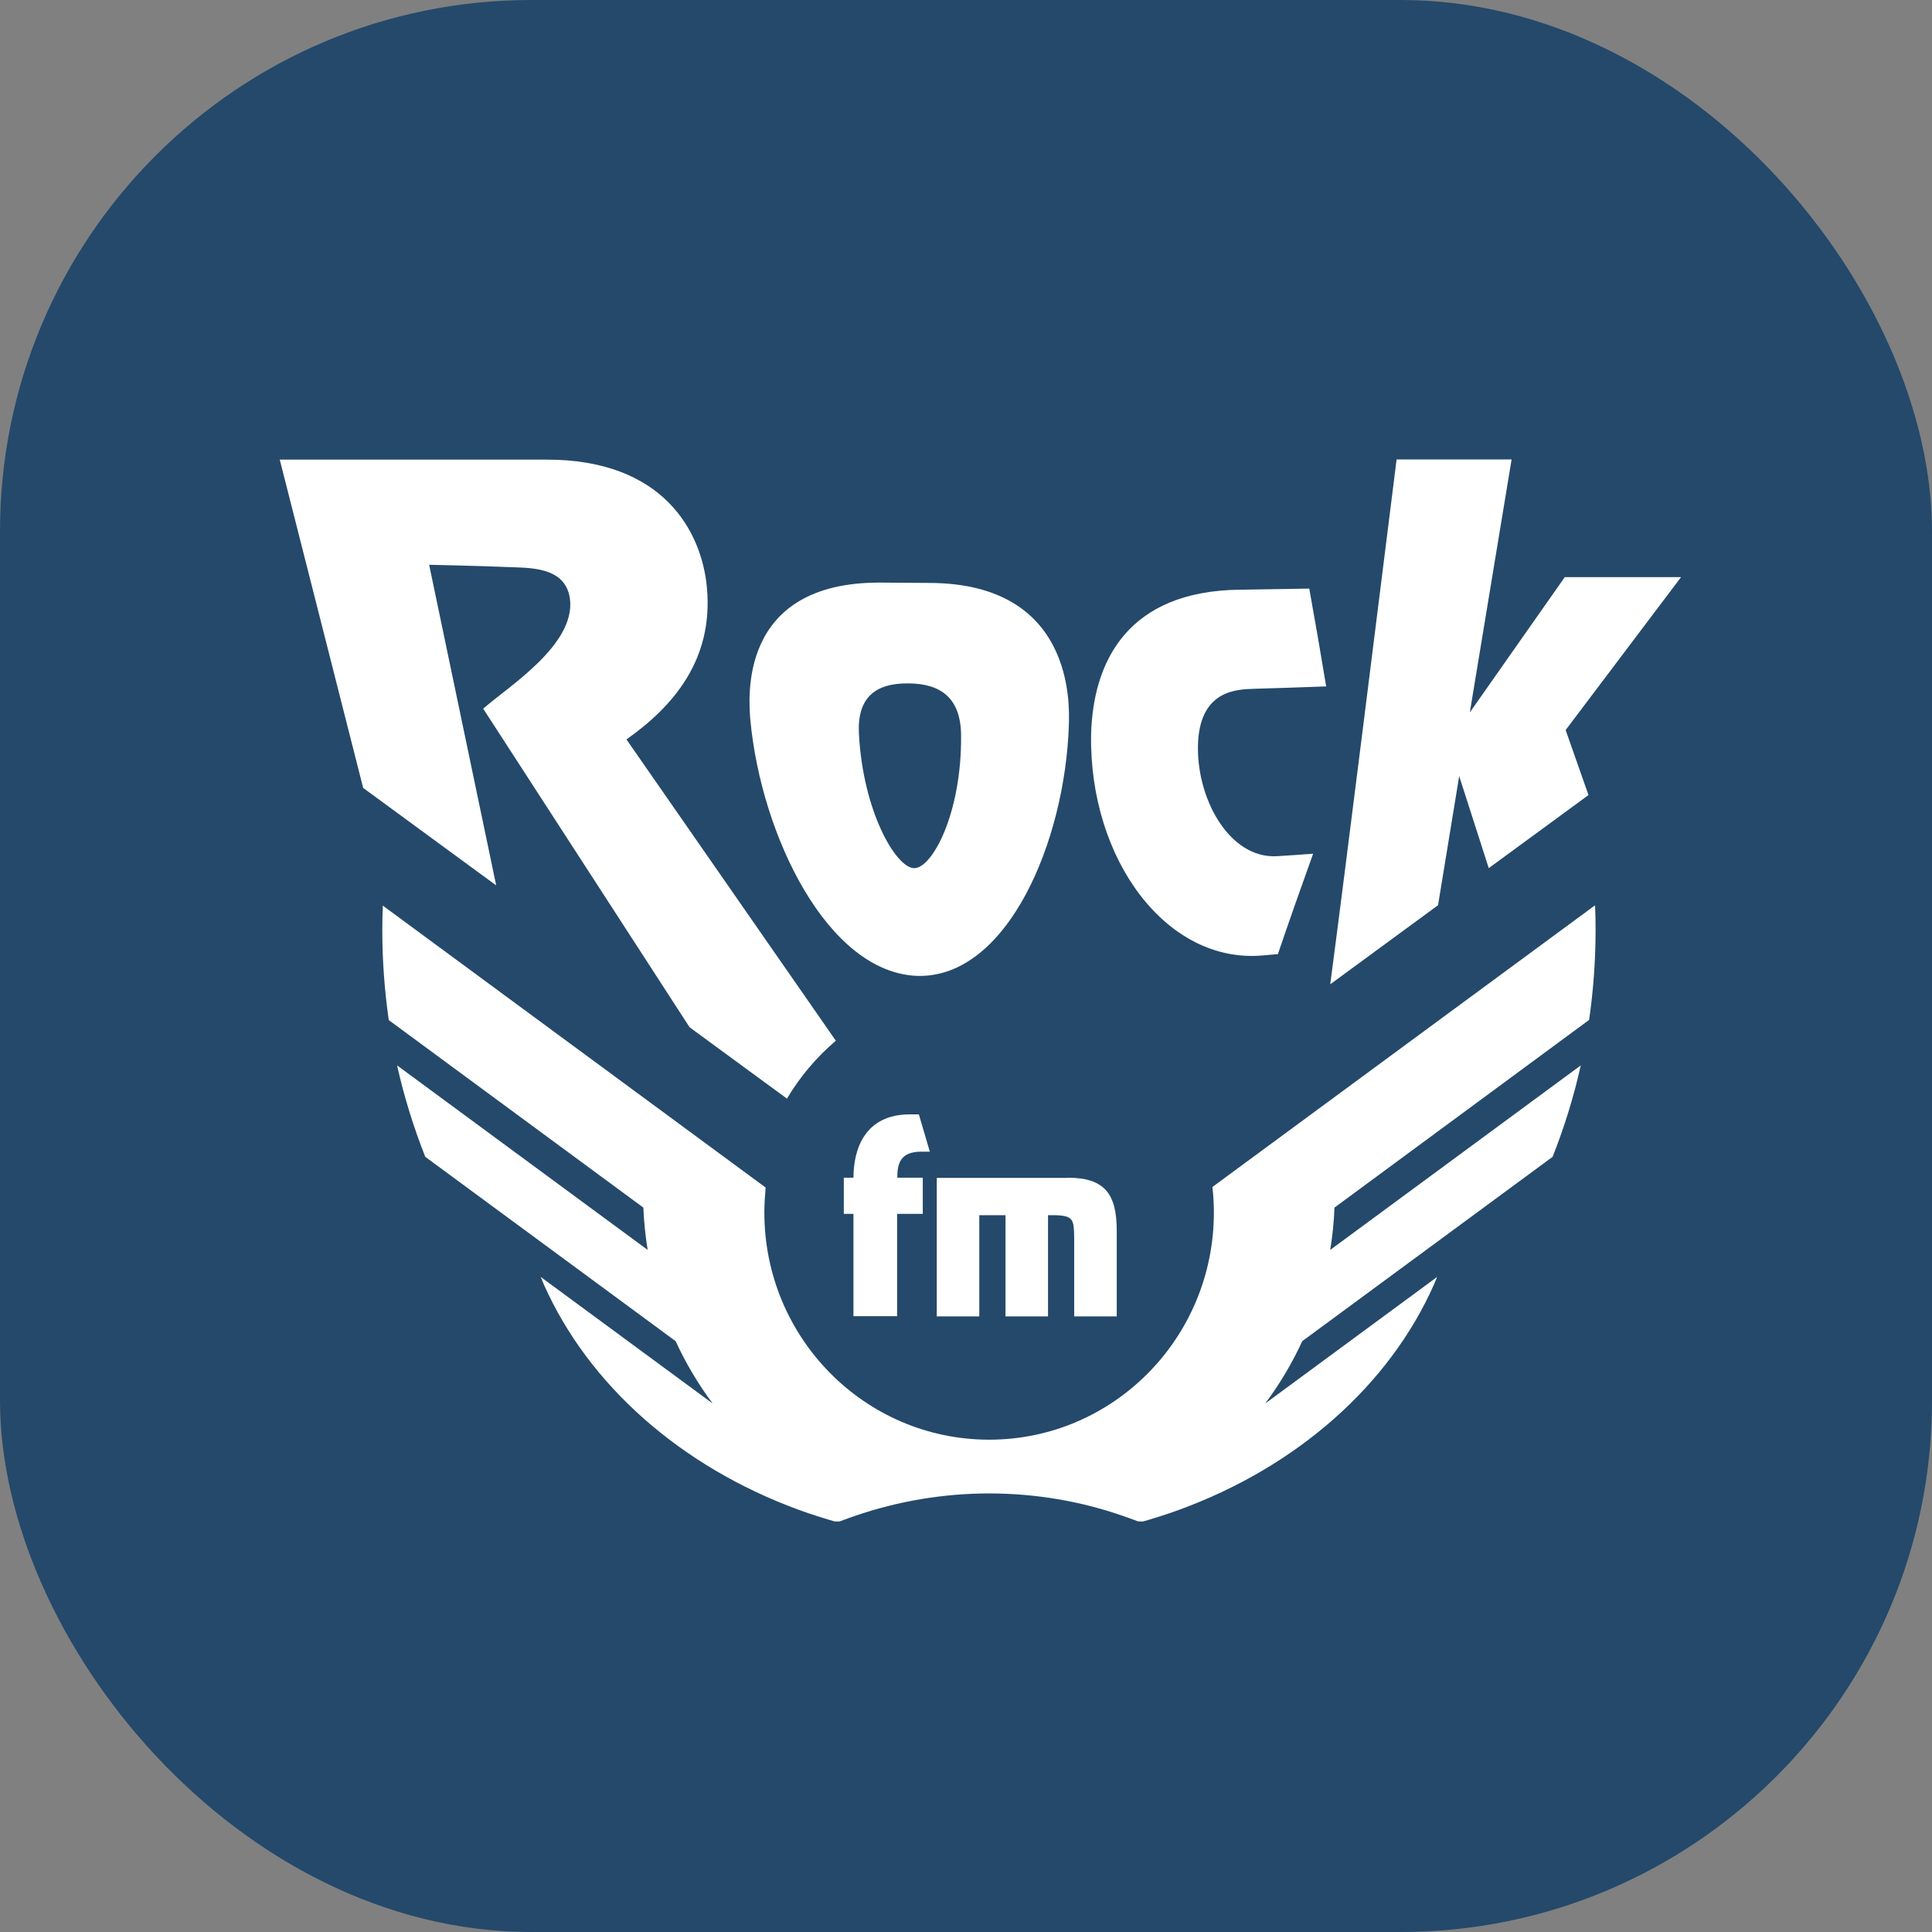 <svg width="40" height="40" viewBox="0 0 40 40" fill="none" xmlns="http://www.w3.org/2000/svg">
<rect x="0" y="0" width="40" height="40" fill="#808080" stroke="none"/>
<rect width="40" height="40" rx="11" fill="#24496B"/>
<g clip-path="url(#clip0_1693_570)">
<g clip-path="url(#clip1_1693_570)">
<path d="M32.901 21.116C32.99 20.497 33.035 19.872 33.035 19.247C33.035 19.08 33.032 18.909 33.024 18.743L25.102 24.575C25.121 24.75 25.132 24.924 25.132 25.103C25.132 27.701 23.049 29.807 20.479 29.807C17.909 29.807 15.825 27.701 15.825 25.103C15.825 24.928 15.837 24.758 15.852 24.587L7.926 18.75C7.919 18.917 7.915 19.084 7.915 19.25C7.915 19.887 7.961 20.507 8.049 21.12L13.32 25.002C13.332 25.3 13.363 25.591 13.409 25.878L8.221 22.058C8.366 22.704 8.561 23.336 8.805 23.951L13.988 27.767C14.198 28.223 14.455 28.656 14.755 29.058L11.194 26.437C11.217 26.487 11.237 26.541 11.259 26.592C12.188 28.682 14.102 30.365 16.53 31.257C16.796 31.354 17.068 31.439 17.34 31.517C17.359 31.509 17.382 31.501 17.401 31.493C17.501 31.455 17.602 31.42 17.701 31.385C18.593 31.078 19.531 30.921 20.475 30.92C21.445 30.92 22.378 31.082 23.248 31.385C23.348 31.42 23.448 31.455 23.547 31.493C23.567 31.501 23.59 31.509 23.609 31.517C23.881 31.439 24.154 31.354 24.418 31.257C26.847 30.369 28.765 28.682 29.69 26.592C29.713 26.541 29.732 26.491 29.755 26.437L26.195 29.058C26.495 28.656 26.752 28.223 26.962 27.767L32.145 23.951C32.389 23.336 32.584 22.704 32.728 22.058L27.541 25.878C27.587 25.591 27.618 25.3 27.629 25.002L32.901 21.116Z" fill="white"/>
<path d="M27.541 20.379C27.865 17.931 28.581 12.17 28.915 9.512H31.296L30.431 14.75L32.397 11.949H34.804L32.415 15.115L32.888 16.461L30.823 17.974L30.211 16.069L29.773 18.742L27.541 20.379ZM26.134 19.782C26.241 19.774 26.349 19.762 26.457 19.755C26.694 19.059 26.938 18.366 27.187 17.675C26.941 17.695 26.695 17.71 26.449 17.726C25.437 17.792 24.741 16.488 24.806 15.343C24.871 14.288 25.61 14.273 25.96 14.261C26.461 14.246 26.957 14.23 27.457 14.211C27.345 13.535 27.229 12.86 27.107 12.186L25.668 12.209C23.356 12.236 22.629 13.683 22.59 15.208C22.548 17.799 24.156 19.953 26.134 19.782ZM15.536 14.917C15.505 14.51 15.248 12.042 18.241 12.062C18.575 12.066 18.91 12.066 19.244 12.069C22.237 12.077 22.141 14.591 22.13 15.003C22.053 17.431 20.852 20.252 18.994 20.205C17.133 20.139 15.763 17.299 15.536 14.917ZM17.783 15.192C17.867 16.799 18.548 17.967 18.925 17.974C19.299 17.982 19.914 16.838 19.898 15.22C19.891 14.463 19.491 14.153 18.81 14.149C18.125 14.141 17.744 14.44 17.783 15.193V15.192ZM10.004 14.672L14.277 21.268L16.293 22.746C16.562 22.293 16.904 21.888 17.305 21.547L12.97 15.309C13.932 14.63 14.774 13.664 14.636 12.166C14.528 10.994 13.724 9.508 11.304 9.516H5.792L7.519 16.313L10.273 18.331L8.885 11.693C8.885 11.693 9.946 11.716 10.477 11.739C10.954 11.759 11.704 11.72 11.8 12.395C11.923 13.345 10.53 14.211 10.004 14.672ZM17.47 25.132V24.383H17.67C17.67 23.782 17.912 23.072 18.836 23.072H19.024L19.251 23.844H19.074C18.628 23.844 18.578 24.104 18.578 24.383H19.105V25.132H18.574V27.25H17.67V25.132H17.47ZM22.105 24.383C22.878 24.383 23.121 24.725 23.121 25.485V27.254H22.24V25.621C22.232 25.248 22.225 25.171 21.844 25.159H21.698V27.254H20.818V25.159H20.275V27.254H19.395V24.387H22.106V24.383H22.105Z" fill="white"/>
</g>
</g>
<defs>
<clipPath id="clip0_1693_570">
<rect width="33" height="22" fill="white" transform="translate(3.5 9.5)"/>
</clipPath>
<clipPath id="clip1_1693_570">
<rect width="29.012" height="22" fill="white" transform="translate(5.792 9.5)"/>
</clipPath>
</defs>
</svg>
